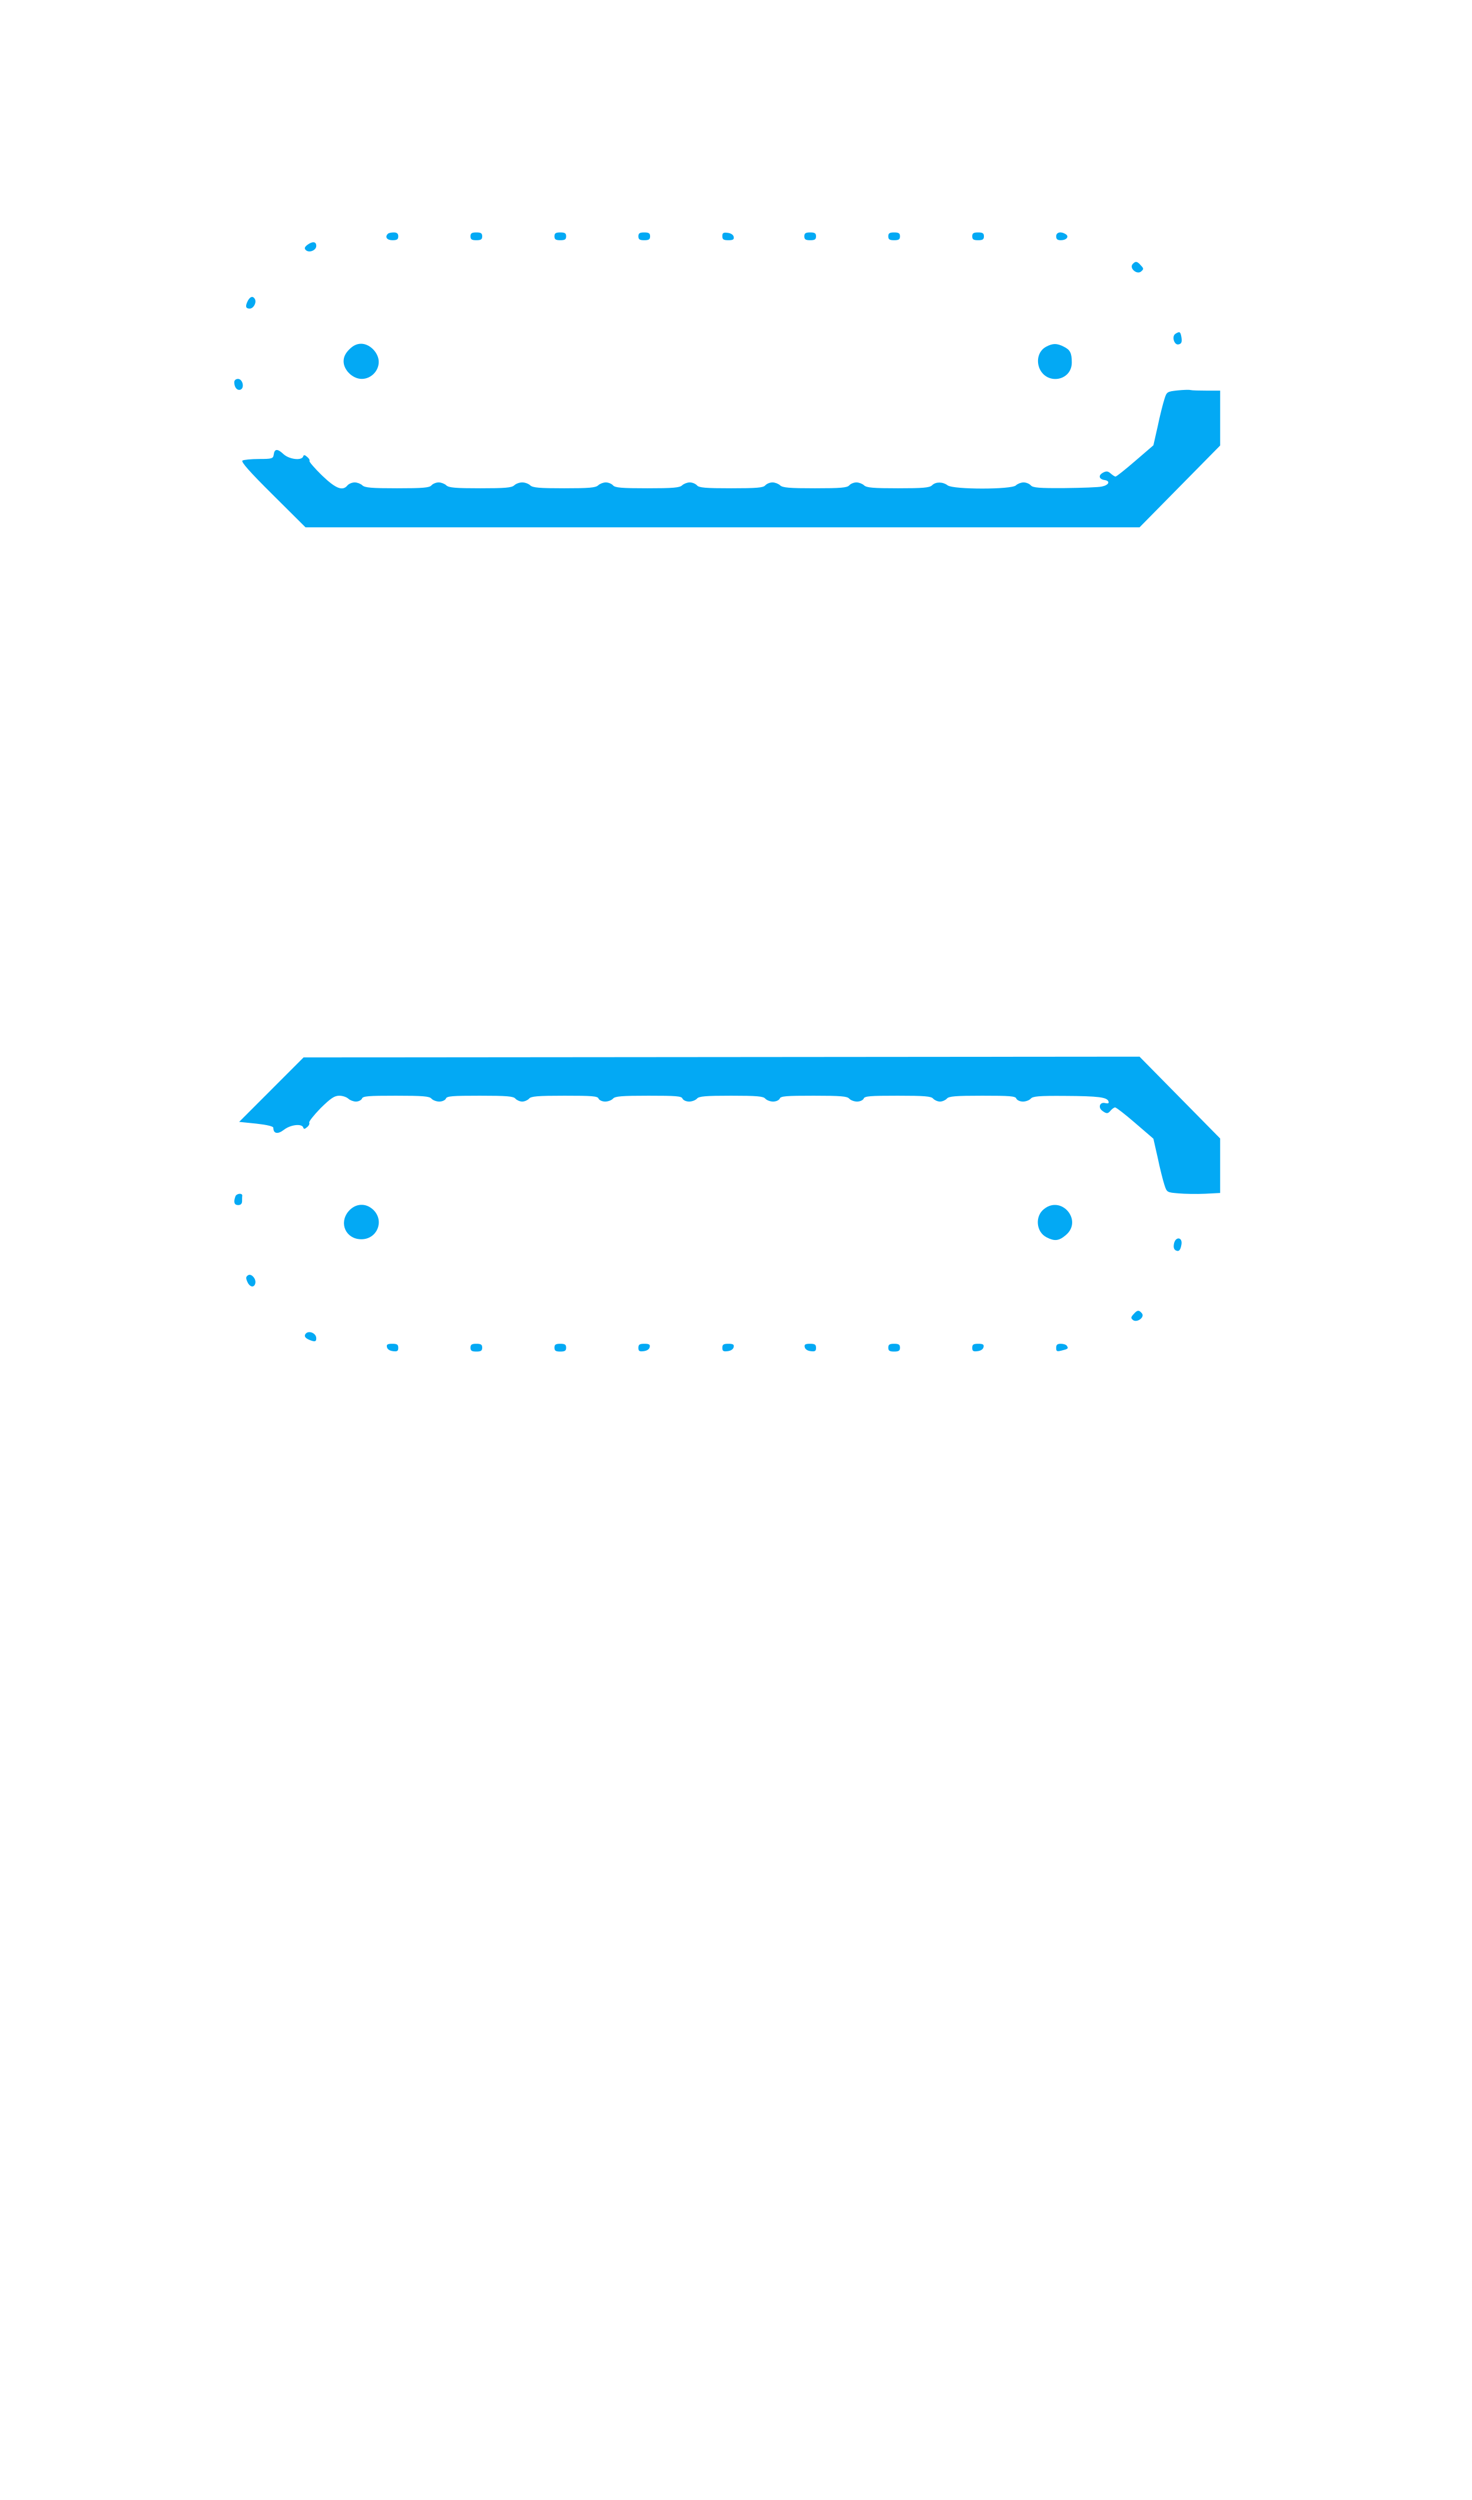 <?xml version="1.0" standalone="no"?>
<!DOCTYPE svg PUBLIC "-//W3C//DTD SVG 20010904//EN"
 "http://www.w3.org/TR/2001/REC-SVG-20010904/DTD/svg10.dtd">
<svg version="1.0" xmlns="http://www.w3.org/2000/svg"
 width="754pt" height="1280pt" viewBox="0 0 754 1280"
 preserveAspectRatio="xMidYMid meet">
<g transform="translate(0,1280) scale(0.1,-0.1)"
fill="#03a9f4" stroke="none">
<path d="M1987 11603 c-17 -16 -5 -33 23 -33 23 0 30 4 30 20 0 14 -7 20 -23
20 -13 0 -27 -3 -30 -7z"/>
<path d="M2410 11590 c0 -16 7 -20 30 -20 23 0 30 4 30 20 0 16 -7 20 -30 20
-23 0 -30 -4 -30 -20z"/>
<path d="M2840 11590 c0 -16 7 -20 30 -20 23 0 30 4 30 20 0 16 -7 20 -30 20
-23 0 -30 -4 -30 -20z"/>
<path d="M3270 11590 c0 -16 7 -20 30 -20 23 0 30 4 30 20 0 16 -7 20 -30 20
-23 0 -30 -4 -30 -20z"/>
<path d="M3700 11591 c0 -17 6 -21 31 -21 24 0 30 4 27 18 -2 10 -14 18 -31
20 -22 3 -27 -1 -27 -17z"/>
<path d="M4120 11590 c0 -16 7 -20 30 -20 23 0 30 4 30 20 0 16 -7 20 -30 20
-23 0 -30 -4 -30 -20z"/>
<path d="M4550 11590 c0 -16 7 -20 30 -20 23 0 30 4 30 20 0 16 -7 20 -30 20
-23 0 -30 -4 -30 -20z"/>
<path d="M4980 11590 c0 -16 7 -20 30 -20 23 0 30 4 30 20 0 16 -7 20 -30 20
-23 0 -30 -4 -30 -20z"/>
<path d="M5410 11590 c0 -15 7 -20 24 -20 29 0 44 19 25 31 -25 16 -49 10 -49
-11z"/>
<path d="M1574 11546 c-14 -11 -16 -18 -8 -26 17 -17 54 -2 54 21 0 23 -19 25
-46 5z"/>
<path d="M5801 11447 c-17 -21 23 -55 44 -37 14 12 14 15 -1 31 -20 23 -28 23
-43 6z"/>
<path d="M1270 11261 c-15 -29 -12 -41 9 -41 20 0 37 32 26 50 -10 16 -23 12
-35 -9z"/>
<path d="M6021 11091 c-21 -13 -6 -61 17 -54 14 3 17 12 14 34 -5 31 -9 34
-31 20z"/>
<path d="M1789 11011 c-20 -20 -29 -39 -29 -61 0 -45 47 -90 93 -90 47 0 87
40 87 87 0 46 -45 93 -90 93 -22 0 -41 -9 -61 -29z"/>
<path d="M5359 11025 c-38 -20 -52 -67 -35 -110 37 -88 166 -66 166 29 0 48
-8 65 -41 81 -35 18 -56 18 -90 0z"/>
<path d="M1200 10843 c0 -27 15 -44 32 -38 22 9 11 55 -13 55 -11 0 -19 -7
-19 -17z"/>
<path d="M6031 10801 c-53 -6 -55 -7 -67 -46 -7 -22 -23 -84 -34 -138 l-22
-97 -93 -80 c-51 -44 -96 -80 -101 -80 -4 0 -15 7 -25 16 -14 12 -22 13 -39 4
-26 -14 -21 -34 9 -38 30 -5 21 -26 -15 -33 -16 -4 -102 -7 -190 -8 -132 -1
-164 2 -174 14 -7 8 -23 15 -37 15 -13 0 -31 -7 -39 -15 -22 -22 -321 -22
-350 0 -25 19 -62 19 -80 0 -13 -12 -46 -15 -174 -15 -128 0 -161 3 -174 15
-8 8 -26 15 -39 15 -14 0 -30 -7 -37 -15 -10 -12 -43 -15 -176 -15 -131 0
-165 3 -178 15 -8 8 -26 15 -39 15 -14 0 -30 -7 -37 -15 -10 -12 -43 -15 -175
-15 -132 0 -165 3 -175 15 -7 8 -23 15 -37 15 -13 0 -31 -7 -39 -15 -13 -12
-47 -15 -178 -15 -133 0 -166 3 -176 15 -7 8 -23 15 -37 15 -13 0 -31 -7 -39
-15 -13 -12 -46 -15 -174 -15 -128 0 -161 3 -174 15 -8 8 -26 15 -41 15 -15 0
-33 -7 -41 -15 -13 -12 -46 -15 -174 -15 -128 0 -161 3 -174 15 -8 8 -26 15
-39 15 -14 0 -30 -7 -37 -15 -10 -12 -43 -15 -176 -15 -131 0 -165 3 -178 15
-8 8 -26 15 -39 15 -14 0 -30 -7 -37 -15 -25 -31 -60 -17 -131 51 -38 37 -66
70 -64 74 3 4 -3 14 -12 21 -13 11 -17 11 -20 2 -8 -23 -72 -15 -101 12 -31
29 -46 28 -50 -3 -3 -20 -9 -22 -75 -22 -40 0 -78 -4 -85 -8 -9 -6 37 -58 155
-175 l168 -167 2136 0 2136 0 207 210 206 209 0 141 0 140 -69 0 c-38 0 -75 1
-83 3 -7 2 -37 1 -67 -2z"/>
<path d="M1390 7221 l-165 -165 88 -9 c55 -6 87 -14 87 -21 0 -31 23 -35 55
-10 34 26 90 32 98 12 3 -10 7 -10 20 1 9 7 14 18 11 23 -3 5 23 38 58 74 52
51 71 64 96 64 17 0 37 -7 46 -15 8 -8 26 -15 39 -15 14 0 27 7 31 15 4 13 33
15 174 15 139 0 172 -3 182 -15 7 -8 25 -15 40 -15 16 0 30 7 34 15 4 13 33
15 174 15 139 0 172 -3 182 -15 7 -8 23 -15 35 -15 12 0 28 7 35 15 10 12 43
15 182 15 141 0 170 -2 174 -15 4 -8 18 -15 34 -15 15 0 33 7 40 15 10 12 43
15 182 15 141 0 170 -2 174 -15 4 -8 18 -15 34 -15 15 0 33 7 40 15 10 12 43
15 175 15 132 0 165 -3 175 -15 7 -8 25 -15 40 -15 16 0 30 7 34 15 4 13 33
15 174 15 139 0 172 -3 182 -15 7 -8 25 -15 40 -15 16 0 30 7 34 15 4 13 33
15 174 15 139 0 172 -3 182 -15 7 -8 23 -15 35 -15 12 0 28 7 35 15 10 12 43
15 182 15 141 0 170 -2 174 -15 4 -8 18 -15 34 -15 15 0 33 7 40 15 10 12 42
15 174 14 175 -1 217 -7 224 -28 3 -10 -1 -12 -16 -9 -28 8 -39 -22 -16 -39
23 -17 29 -16 44 2 7 8 17 15 22 15 6 0 52 -36 103 -80 l93 -80 22 -97 c11
-54 27 -116 34 -138 13 -40 13 -40 72 -45 32 -3 94 -4 137 -2 l77 4 0 139 0
140 -207 210 -206 209 -2141 -2 -2141 -2 -165 -165z"/>
<path d="M1206 6675 c-11 -30 -6 -45 14 -45 13 0 20 7 20 20 0 11 0 23 1 28 1
15 -29 12 -35 -3z"/>
<path d="M1785 6598 c-51 -61 -13 -143 66 -143 80 0 119 92 63 149 -39 39 -93
36 -129 -6z"/>
<path d="M5348 6610 c-48 -37 -41 -118 13 -145 40 -21 63 -19 98 11 89 74 -21
206 -111 134z"/>
<path d="M6014 6435 c-4 -18 -2 -30 7 -36 17 -10 26 -1 31 31 5 36 -29 40 -38
5z"/>
<path d="M1271 6271 c-12 -8 -13 -14 -3 -36 13 -27 35 -29 40 -4 4 23 -21 50
-37 40z"/>
<path d="M5806 6071 c-14 -15 -14 -20 -3 -29 20 -17 63 14 46 34 -15 18 -23
18 -43 -5z"/>
<path d="M1564 5969 c-8 -13 3 -24 34 -34 17 -5 22 -2 22 13 0 28 -42 43 -56
21z"/>
<path d="M1982 5903 c2 -11 14 -19 31 -21 22 -3 27 1 27 17 0 17 -6 21 -31 21
-24 0 -30 -4 -27 -17z"/>
<path d="M2410 5900 c0 -16 7 -20 30 -20 23 0 30 4 30 20 0 16 -7 20 -30 20
-23 0 -30 -4 -30 -20z"/>
<path d="M2840 5900 c0 -16 7 -20 30 -20 23 0 30 4 30 20 0 16 -7 20 -30 20
-23 0 -30 -4 -30 -20z"/>
<path d="M3270 5899 c0 -16 5 -20 27 -17 17 2 29 10 31 21 3 13 -3 17 -27 17
-25 0 -31 -4 -31 -21z"/>
<path d="M3700 5899 c0 -16 5 -20 27 -17 17 2 29 10 31 21 3 13 -3 17 -27 17
-25 0 -31 -4 -31 -21z"/>
<path d="M4122 5903 c2 -11 14 -19 31 -21 22 -3 27 1 27 17 0 17 -6 21 -31 21
-24 0 -30 -4 -27 -17z"/>
<path d="M4550 5900 c0 -16 7 -20 30 -20 23 0 30 4 30 20 0 16 -7 20 -30 20
-23 0 -30 -4 -30 -20z"/>
<path d="M4980 5899 c0 -16 5 -20 27 -17 17 2 29 10 31 21 3 13 -3 17 -27 17
-25 0 -31 -4 -31 -21z"/>
<path d="M5410 5899 c0 -18 4 -20 27 -14 34 8 37 11 28 24 -3 6 -17 11 -31 11
-18 0 -24 -5 -24 -21z"/>
</g>
</svg>
